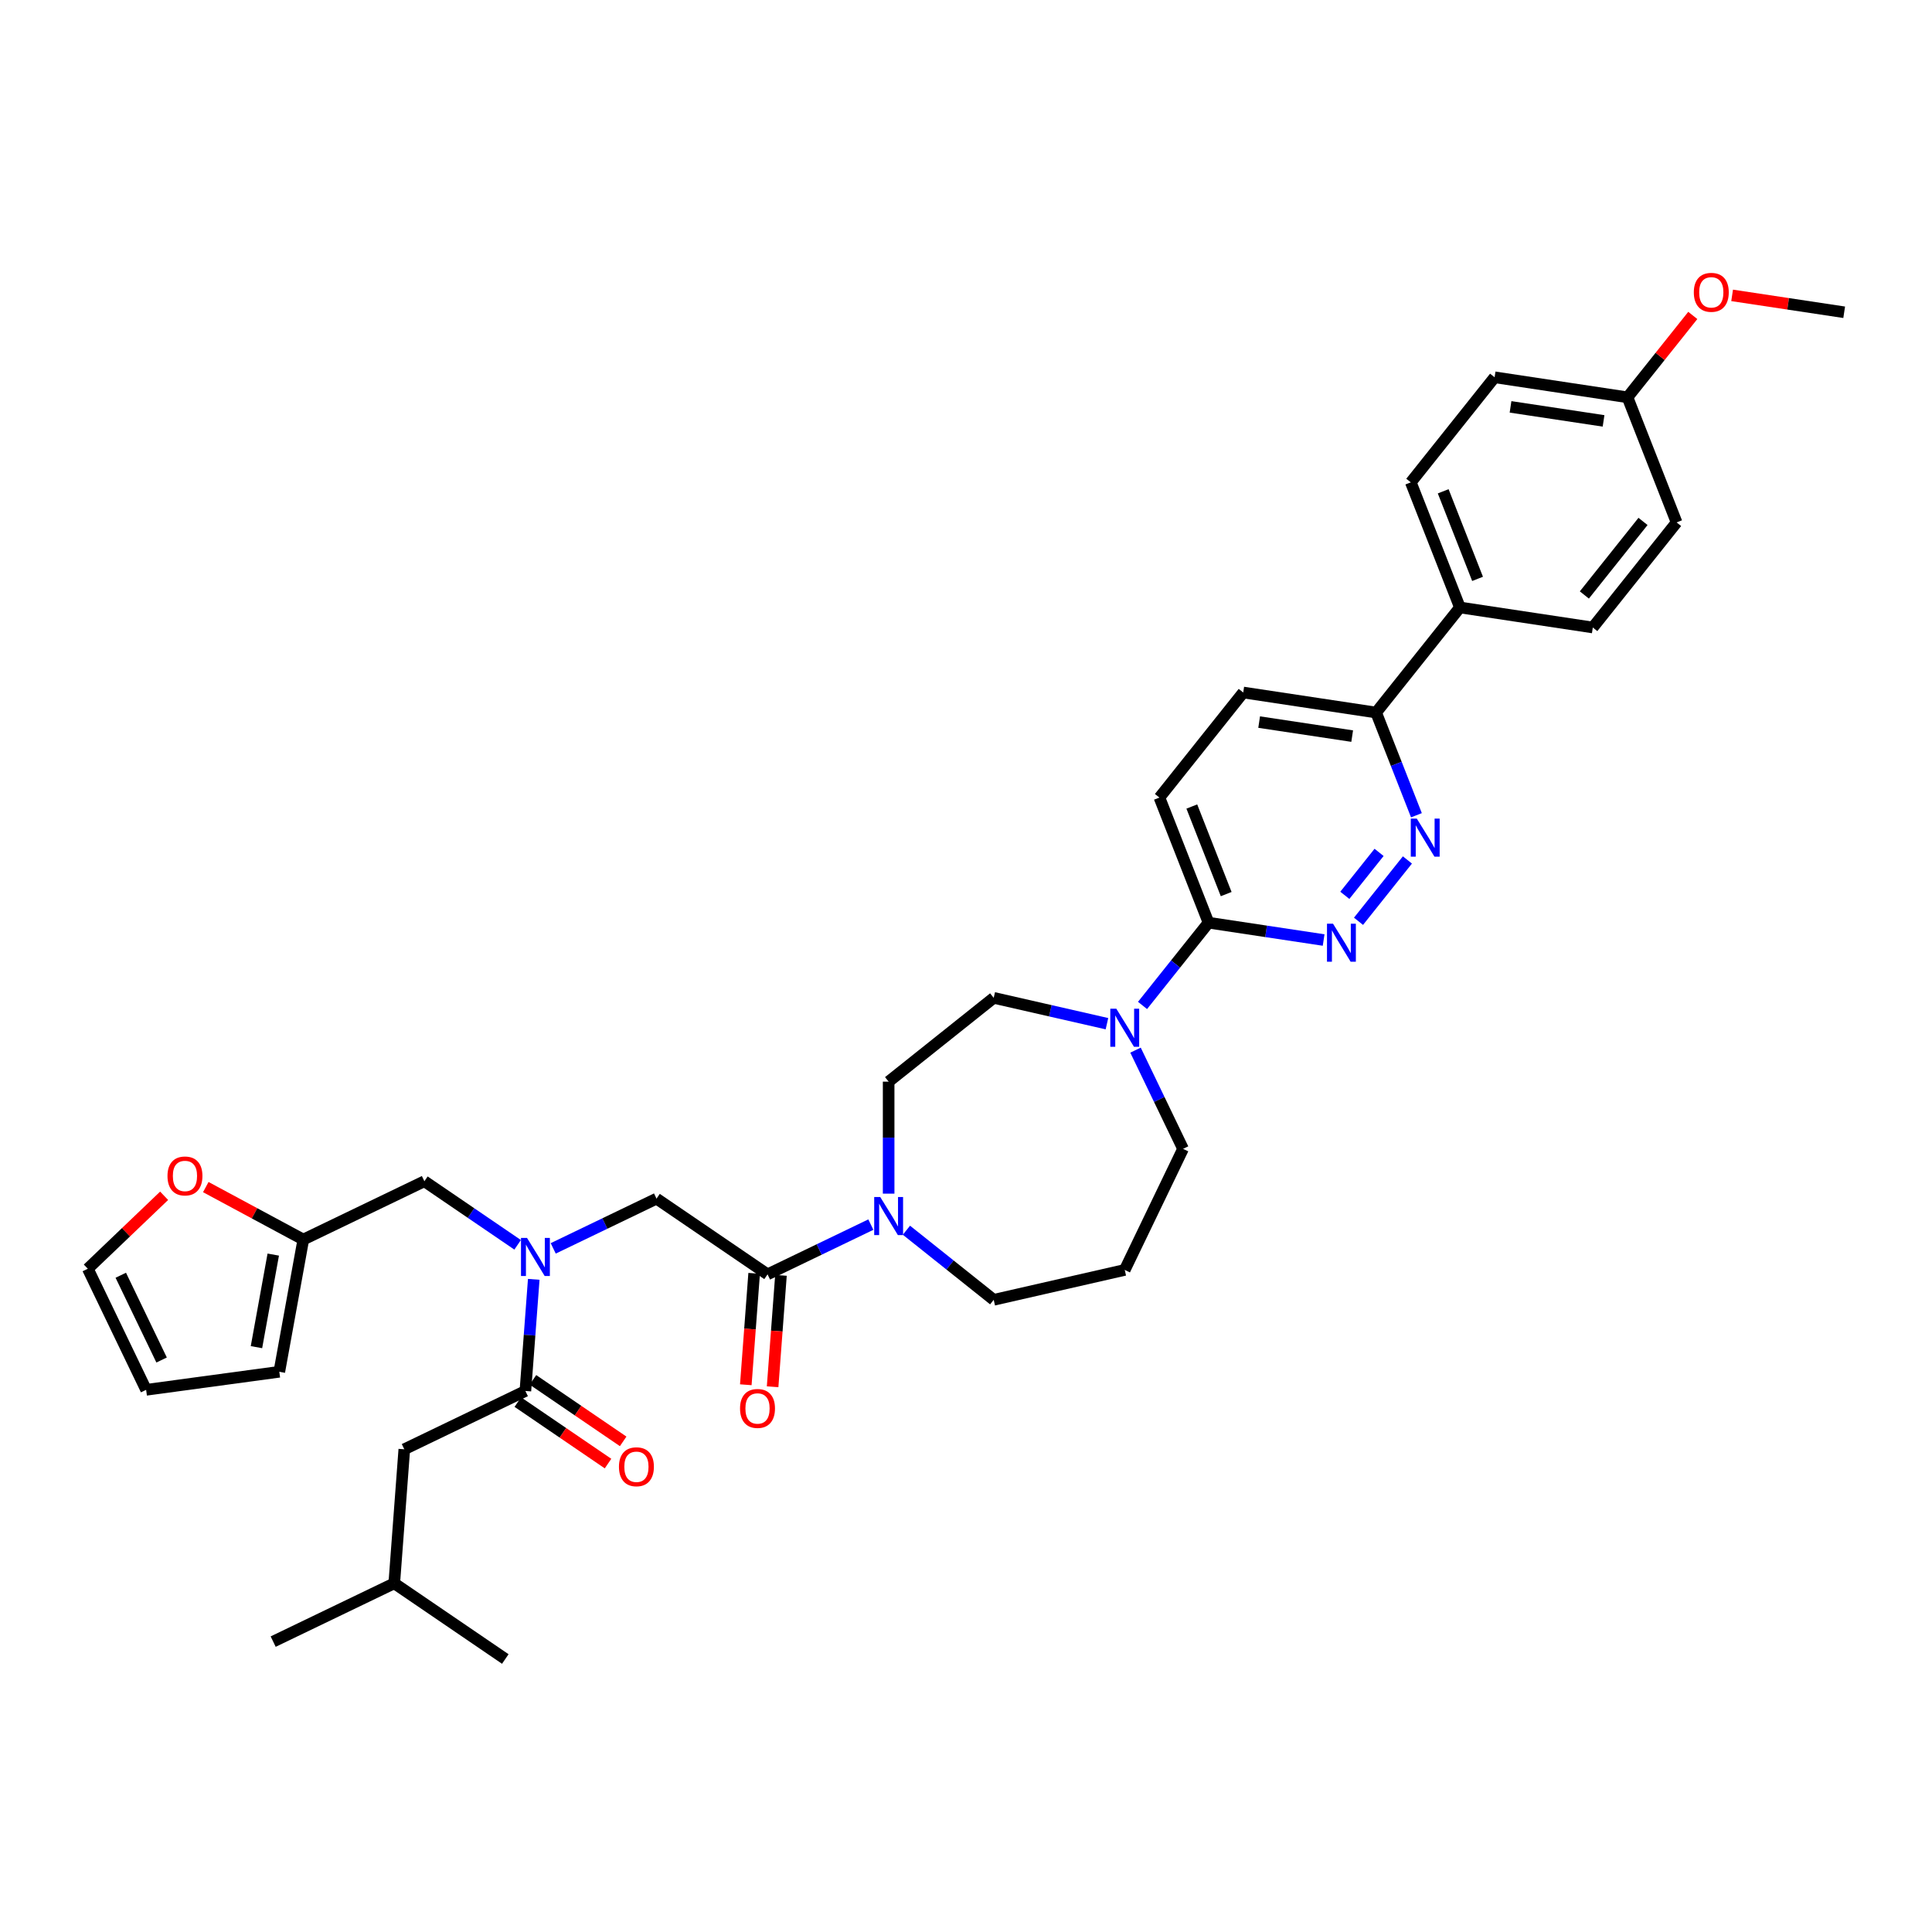<?xml version='1.0' encoding='iso-8859-1'?>
<svg version='1.1' baseProfile='full'
              xmlns='http://www.w3.org/2000/svg'
                      xmlns:rdkit='http://www.rdkit.org/xml'
                      xmlns:xlink='http://www.w3.org/1999/xlink'
                  xml:space='preserve'
width='1000px' height='1000px' viewBox='0 0 1000 1000'>
<!-- END OF HEADER -->
<rect style='opacity:1.0;fill:#FFFFFF;stroke:none' width='1000' height='1000' x='0' y='0'> </rect>
<path class='bond-0' d='M 209.266,750.145 L 204.068,819.512' style='fill:none;fill-rule:evenodd;stroke:#000000;stroke-width:6px;stroke-linecap:butt;stroke-linejoin:miter;stroke-opacity:1' />
<path class='bond-1' d='M 209.266,750.145 L 271.939,719.963' style='fill:none;fill-rule:evenodd;stroke:#000000;stroke-width:6px;stroke-linecap:butt;stroke-linejoin:miter;stroke-opacity:1' />
<path class='bond-2' d='M 286.347,646.16 L 313.079,633.287' style='fill:none;fill-rule:evenodd;stroke:#0000FF;stroke-width:6px;stroke-linecap:butt;stroke-linejoin:miter;stroke-opacity:1' />
<path class='bond-2' d='M 313.079,633.287 L 339.811,620.414' style='fill:none;fill-rule:evenodd;stroke:#000000;stroke-width:6px;stroke-linecap:butt;stroke-linejoin:miter;stroke-opacity:1' />
<path class='bond-3' d='M 276.269,662.185 L 274.104,691.074' style='fill:none;fill-rule:evenodd;stroke:#0000FF;stroke-width:6px;stroke-linecap:butt;stroke-linejoin:miter;stroke-opacity:1' />
<path class='bond-3' d='M 274.104,691.074 L 271.939,719.963' style='fill:none;fill-rule:evenodd;stroke:#000000;stroke-width:6px;stroke-linecap:butt;stroke-linejoin:miter;stroke-opacity:1' />
<path class='bond-4' d='M 267.927,644.316 L 243.795,627.863' style='fill:none;fill-rule:evenodd;stroke:#0000FF;stroke-width:6px;stroke-linecap:butt;stroke-linejoin:miter;stroke-opacity:1' />
<path class='bond-4' d='M 243.795,627.863 L 219.663,611.41' style='fill:none;fill-rule:evenodd;stroke:#000000;stroke-width:6px;stroke-linecap:butt;stroke-linejoin:miter;stroke-opacity:1' />
<path class='bond-5' d='M 268.021,725.711 L 291.367,741.628' style='fill:none;fill-rule:evenodd;stroke:#000000;stroke-width:6px;stroke-linecap:butt;stroke-linejoin:miter;stroke-opacity:1' />
<path class='bond-5' d='M 291.367,741.628 L 314.713,757.545' style='fill:none;fill-rule:evenodd;stroke:#FF0000;stroke-width:6px;stroke-linecap:butt;stroke-linejoin:miter;stroke-opacity:1' />
<path class='bond-5' d='M 275.858,714.216 L 299.204,730.133' style='fill:none;fill-rule:evenodd;stroke:#000000;stroke-width:6px;stroke-linecap:butt;stroke-linejoin:miter;stroke-opacity:1' />
<path class='bond-5' d='M 299.204,730.133 L 322.55,746.05' style='fill:none;fill-rule:evenodd;stroke:#FF0000;stroke-width:6px;stroke-linecap:butt;stroke-linejoin:miter;stroke-opacity:1' />
<path class='bond-6' d='M 204.068,819.512 L 141.394,849.694' style='fill:none;fill-rule:evenodd;stroke:#000000;stroke-width:6px;stroke-linecap:butt;stroke-linejoin:miter;stroke-opacity:1' />
<path class='bond-7' d='M 204.068,819.512 L 261.542,858.698' style='fill:none;fill-rule:evenodd;stroke:#000000;stroke-width:6px;stroke-linecap:butt;stroke-linejoin:miter;stroke-opacity:1' />
<path class='bond-8' d='M 84.951,618.937 L 65.203,637.819' style='fill:none;fill-rule:evenodd;stroke:#FF0000;stroke-width:6px;stroke-linecap:butt;stroke-linejoin:miter;stroke-opacity:1' />
<path class='bond-8' d='M 65.203,637.819 L 45.455,656.7' style='fill:none;fill-rule:evenodd;stroke:#000000;stroke-width:6px;stroke-linecap:butt;stroke-linejoin:miter;stroke-opacity:1' />
<path class='bond-9' d='M 106.516,614.431 L 131.753,628.011' style='fill:none;fill-rule:evenodd;stroke:#FF0000;stroke-width:6px;stroke-linecap:butt;stroke-linejoin:miter;stroke-opacity:1' />
<path class='bond-9' d='M 131.753,628.011 L 156.99,641.592' style='fill:none;fill-rule:evenodd;stroke:#000000;stroke-width:6px;stroke-linecap:butt;stroke-linejoin:miter;stroke-opacity:1' />
<path class='bond-10' d='M 390.349,659.08 L 388.188,687.913' style='fill:none;fill-rule:evenodd;stroke:#000000;stroke-width:6px;stroke-linecap:butt;stroke-linejoin:miter;stroke-opacity:1' />
<path class='bond-10' d='M 388.188,687.913 L 386.027,716.747' style='fill:none;fill-rule:evenodd;stroke:#FF0000;stroke-width:6px;stroke-linecap:butt;stroke-linejoin:miter;stroke-opacity:1' />
<path class='bond-10' d='M 404.222,660.119 L 402.061,688.953' style='fill:none;fill-rule:evenodd;stroke:#000000;stroke-width:6px;stroke-linecap:butt;stroke-linejoin:miter;stroke-opacity:1' />
<path class='bond-10' d='M 402.061,688.953 L 399.901,717.786' style='fill:none;fill-rule:evenodd;stroke:#FF0000;stroke-width:6px;stroke-linecap:butt;stroke-linejoin:miter;stroke-opacity:1' />
<path class='bond-11' d='M 397.285,659.599 L 339.811,620.414' style='fill:none;fill-rule:evenodd;stroke:#000000;stroke-width:6px;stroke-linecap:butt;stroke-linejoin:miter;stroke-opacity:1' />
<path class='bond-12' d='M 397.285,659.599 L 424.017,646.726' style='fill:none;fill-rule:evenodd;stroke:#000000;stroke-width:6px;stroke-linecap:butt;stroke-linejoin:miter;stroke-opacity:1' />
<path class='bond-12' d='M 424.017,646.726 L 450.749,633.853' style='fill:none;fill-rule:evenodd;stroke:#0000FF;stroke-width:6px;stroke-linecap:butt;stroke-linejoin:miter;stroke-opacity:1' />
<path class='bond-13' d='M 45.455,656.7 L 75.636,719.373' style='fill:none;fill-rule:evenodd;stroke:#000000;stroke-width:6px;stroke-linecap:butt;stroke-linejoin:miter;stroke-opacity:1' />
<path class='bond-13' d='M 62.516,660.065 L 83.644,703.936' style='fill:none;fill-rule:evenodd;stroke:#000000;stroke-width:6px;stroke-linecap:butt;stroke-linejoin:miter;stroke-opacity:1' />
<path class='bond-14' d='M 459.959,617.829 L 459.959,588.842' style='fill:none;fill-rule:evenodd;stroke:#0000FF;stroke-width:6px;stroke-linecap:butt;stroke-linejoin:miter;stroke-opacity:1' />
<path class='bond-14' d='M 459.959,588.842 L 459.959,559.856' style='fill:none;fill-rule:evenodd;stroke:#000000;stroke-width:6px;stroke-linecap:butt;stroke-linejoin:miter;stroke-opacity:1' />
<path class='bond-15' d='M 469.169,636.762 L 491.756,654.776' style='fill:none;fill-rule:evenodd;stroke:#0000FF;stroke-width:6px;stroke-linecap:butt;stroke-linejoin:miter;stroke-opacity:1' />
<path class='bond-15' d='M 491.756,654.776 L 514.344,672.789' style='fill:none;fill-rule:evenodd;stroke:#000000;stroke-width:6px;stroke-linecap:butt;stroke-linejoin:miter;stroke-opacity:1' />
<path class='bond-16' d='M 643.491,358.439 L 712.276,368.806' style='fill:none;fill-rule:evenodd;stroke:#000000;stroke-width:6px;stroke-linecap:butt;stroke-linejoin:miter;stroke-opacity:1' />
<path class='bond-16' d='M 651.735,373.751 L 699.884,381.008' style='fill:none;fill-rule:evenodd;stroke:#000000;stroke-width:6px;stroke-linecap:butt;stroke-linejoin:miter;stroke-opacity:1' />
<path class='bond-17' d='M 643.491,358.439 L 600.12,412.824' style='fill:none;fill-rule:evenodd;stroke:#000000;stroke-width:6px;stroke-linecap:butt;stroke-linejoin:miter;stroke-opacity:1' />
<path class='bond-18' d='M 712.276,368.806 L 722.708,395.388' style='fill:none;fill-rule:evenodd;stroke:#000000;stroke-width:6px;stroke-linecap:butt;stroke-linejoin:miter;stroke-opacity:1' />
<path class='bond-18' d='M 722.708,395.388 L 733.141,421.971' style='fill:none;fill-rule:evenodd;stroke:#0000FF;stroke-width:6px;stroke-linecap:butt;stroke-linejoin:miter;stroke-opacity:1' />
<path class='bond-19' d='M 712.276,368.806 L 755.647,314.421' style='fill:none;fill-rule:evenodd;stroke:#000000;stroke-width:6px;stroke-linecap:butt;stroke-linejoin:miter;stroke-opacity:1' />
<path class='bond-20' d='M 728.48,445.109 L 703.159,476.86' style='fill:none;fill-rule:evenodd;stroke:#0000FF;stroke-width:6px;stroke-linecap:butt;stroke-linejoin:miter;stroke-opacity:1' />
<path class='bond-20' d='M 713.804,441.197 L 696.08,463.423' style='fill:none;fill-rule:evenodd;stroke:#0000FF;stroke-width:6px;stroke-linecap:butt;stroke-linejoin:miter;stroke-opacity:1' />
<path class='bond-21' d='M 685.108,486.557 L 655.321,482.067' style='fill:none;fill-rule:evenodd;stroke:#0000FF;stroke-width:6px;stroke-linecap:butt;stroke-linejoin:miter;stroke-opacity:1' />
<path class='bond-21' d='M 655.321,482.067 L 625.533,477.578' style='fill:none;fill-rule:evenodd;stroke:#000000;stroke-width:6px;stroke-linecap:butt;stroke-linejoin:miter;stroke-opacity:1' />
<path class='bond-22' d='M 625.533,477.578 L 600.12,412.824' style='fill:none;fill-rule:evenodd;stroke:#000000;stroke-width:6px;stroke-linecap:butt;stroke-linejoin:miter;stroke-opacity:1' />
<path class='bond-22' d='M 634.672,462.782 L 616.882,417.455' style='fill:none;fill-rule:evenodd;stroke:#000000;stroke-width:6px;stroke-linecap:butt;stroke-linejoin:miter;stroke-opacity:1' />
<path class='bond-23' d='M 625.533,477.578 L 608.453,498.996' style='fill:none;fill-rule:evenodd;stroke:#000000;stroke-width:6px;stroke-linecap:butt;stroke-linejoin:miter;stroke-opacity:1' />
<path class='bond-23' d='M 608.453,498.996 L 591.372,520.414' style='fill:none;fill-rule:evenodd;stroke:#0000FF;stroke-width:6px;stroke-linecap:butt;stroke-linejoin:miter;stroke-opacity:1' />
<path class='bond-24' d='M 572.952,529.861 L 543.648,523.173' style='fill:none;fill-rule:evenodd;stroke:#0000FF;stroke-width:6px;stroke-linecap:butt;stroke-linejoin:miter;stroke-opacity:1' />
<path class='bond-24' d='M 543.648,523.173 L 514.344,516.484' style='fill:none;fill-rule:evenodd;stroke:#000000;stroke-width:6px;stroke-linecap:butt;stroke-linejoin:miter;stroke-opacity:1' />
<path class='bond-25' d='M 587.743,543.552 L 600.044,569.095' style='fill:none;fill-rule:evenodd;stroke:#0000FF;stroke-width:6px;stroke-linecap:butt;stroke-linejoin:miter;stroke-opacity:1' />
<path class='bond-25' d='M 600.044,569.095 L 612.344,594.637' style='fill:none;fill-rule:evenodd;stroke:#000000;stroke-width:6px;stroke-linecap:butt;stroke-linejoin:miter;stroke-opacity:1' />
<path class='bond-26' d='M 612.344,594.637 L 582.162,657.31' style='fill:none;fill-rule:evenodd;stroke:#000000;stroke-width:6px;stroke-linecap:butt;stroke-linejoin:miter;stroke-opacity:1' />
<path class='bond-27' d='M 514.344,516.484 L 459.959,559.856' style='fill:none;fill-rule:evenodd;stroke:#000000;stroke-width:6px;stroke-linecap:butt;stroke-linejoin:miter;stroke-opacity:1' />
<path class='bond-28' d='M 773.604,195.281 L 842.389,205.649' style='fill:none;fill-rule:evenodd;stroke:#000000;stroke-width:6px;stroke-linecap:butt;stroke-linejoin:miter;stroke-opacity:1' />
<path class='bond-28' d='M 781.848,210.594 L 829.998,217.851' style='fill:none;fill-rule:evenodd;stroke:#000000;stroke-width:6px;stroke-linecap:butt;stroke-linejoin:miter;stroke-opacity:1' />
<path class='bond-29' d='M 773.604,195.281 L 730.233,249.667' style='fill:none;fill-rule:evenodd;stroke:#000000;stroke-width:6px;stroke-linecap:butt;stroke-linejoin:miter;stroke-opacity:1' />
<path class='bond-30' d='M 842.389,205.649 L 867.803,270.402' style='fill:none;fill-rule:evenodd;stroke:#000000;stroke-width:6px;stroke-linecap:butt;stroke-linejoin:miter;stroke-opacity:1' />
<path class='bond-31' d='M 842.389,205.649 L 859.287,184.459' style='fill:none;fill-rule:evenodd;stroke:#000000;stroke-width:6px;stroke-linecap:butt;stroke-linejoin:miter;stroke-opacity:1' />
<path class='bond-31' d='M 859.287,184.459 L 876.186,163.27' style='fill:none;fill-rule:evenodd;stroke:#FF0000;stroke-width:6px;stroke-linecap:butt;stroke-linejoin:miter;stroke-opacity:1' />
<path class='bond-32' d='M 867.803,270.402 L 824.432,324.788' style='fill:none;fill-rule:evenodd;stroke:#000000;stroke-width:6px;stroke-linecap:butt;stroke-linejoin:miter;stroke-opacity:1' />
<path class='bond-32' d='M 850.42,269.886 L 820.06,307.956' style='fill:none;fill-rule:evenodd;stroke:#000000;stroke-width:6px;stroke-linecap:butt;stroke-linejoin:miter;stroke-opacity:1' />
<path class='bond-33' d='M 824.432,324.788 L 755.647,314.421' style='fill:none;fill-rule:evenodd;stroke:#000000;stroke-width:6px;stroke-linecap:butt;stroke-linejoin:miter;stroke-opacity:1' />
<path class='bond-34' d='M 755.647,314.421 L 730.233,249.667' style='fill:none;fill-rule:evenodd;stroke:#000000;stroke-width:6px;stroke-linecap:butt;stroke-linejoin:miter;stroke-opacity:1' />
<path class='bond-34' d='M 764.786,299.625 L 746.996,254.297' style='fill:none;fill-rule:evenodd;stroke:#000000;stroke-width:6px;stroke-linecap:butt;stroke-linejoin:miter;stroke-opacity:1' />
<path class='bond-35' d='M 896.543,152.888 L 925.544,157.26' style='fill:none;fill-rule:evenodd;stroke:#FF0000;stroke-width:6px;stroke-linecap:butt;stroke-linejoin:miter;stroke-opacity:1' />
<path class='bond-35' d='M 925.544,157.26 L 954.545,161.631' style='fill:none;fill-rule:evenodd;stroke:#000000;stroke-width:6px;stroke-linecap:butt;stroke-linejoin:miter;stroke-opacity:1' />
<path class='bond-36' d='M 582.162,657.31 L 514.344,672.789' style='fill:none;fill-rule:evenodd;stroke:#000000;stroke-width:6px;stroke-linecap:butt;stroke-linejoin:miter;stroke-opacity:1' />
<path class='bond-37' d='M 75.636,719.373 L 144.569,710.036' style='fill:none;fill-rule:evenodd;stroke:#000000;stroke-width:6px;stroke-linecap:butt;stroke-linejoin:miter;stroke-opacity:1' />
<path class='bond-38' d='M 144.569,710.036 L 156.99,641.592' style='fill:none;fill-rule:evenodd;stroke:#000000;stroke-width:6px;stroke-linecap:butt;stroke-linejoin:miter;stroke-opacity:1' />
<path class='bond-38' d='M 132.743,697.285 L 141.438,649.374' style='fill:none;fill-rule:evenodd;stroke:#000000;stroke-width:6px;stroke-linecap:butt;stroke-linejoin:miter;stroke-opacity:1' />
<path class='bond-39' d='M 156.99,641.592 L 219.663,611.41' style='fill:none;fill-rule:evenodd;stroke:#000000;stroke-width:6px;stroke-linecap:butt;stroke-linejoin:miter;stroke-opacity:1' />
<path  class='atom-1' d='M 272.783 640.746
L 279.238 651.18
Q 279.878 652.209, 280.908 654.074
Q 281.937 655.938, 281.993 656.049
L 281.993 640.746
L 284.608 640.746
L 284.608 660.446
L 281.909 660.446
L 274.981 649.037
Q 274.174 647.702, 273.312 646.171
Q 272.477 644.641, 272.226 644.168
L 272.226 660.446
L 269.667 660.446
L 269.667 640.746
L 272.783 640.746
' fill='#0000FF'/>
<path  class='atom-3' d='M 320.371 759.204
Q 320.371 754.474, 322.708 751.831
Q 325.045 749.187, 329.414 749.187
Q 333.782 749.187, 336.12 751.831
Q 338.457 754.474, 338.457 759.204
Q 338.457 763.99, 336.092 766.717
Q 333.727 769.416, 329.414 769.416
Q 325.073 769.416, 322.708 766.717
Q 320.371 764.018, 320.371 759.204
M 329.414 767.19
Q 332.419 767.19, 334.033 765.187
Q 335.674 763.155, 335.674 759.204
Q 335.674 755.337, 334.033 753.389
Q 332.419 751.413, 329.414 751.413
Q 326.409 751.413, 324.767 753.361
Q 323.153 755.309, 323.153 759.204
Q 323.153 763.183, 324.767 765.187
Q 326.409 767.19, 329.414 767.19
' fill='#FF0000'/>
<path  class='atom-6' d='M 86.691 608.684
Q 86.691 603.954, 89.028 601.311
Q 91.365 598.667, 95.734 598.667
Q 100.102 598.667, 102.439 601.311
Q 104.777 603.954, 104.777 608.684
Q 104.777 613.47, 102.412 616.197
Q 100.046 618.896, 95.734 618.896
Q 91.393 618.896, 89.028 616.197
Q 86.691 613.498, 86.691 608.684
M 95.734 616.67
Q 98.739 616.67, 100.352 614.666
Q 101.994 612.635, 101.994 608.684
Q 101.994 604.816, 100.352 602.869
Q 98.739 600.893, 95.734 600.893
Q 92.728 600.893, 91.087 602.841
Q 89.473 604.789, 89.473 608.684
Q 89.473 612.663, 91.087 614.666
Q 92.728 616.67, 95.734 616.67
' fill='#FF0000'/>
<path  class='atom-8' d='M 383.044 729.023
Q 383.044 724.292, 385.381 721.649
Q 387.719 719.006, 392.087 719.006
Q 396.456 719.006, 398.793 721.649
Q 401.13 724.292, 401.13 729.023
Q 401.13 733.808, 398.765 736.535
Q 396.4 739.234, 392.087 739.234
Q 387.746 739.234, 385.381 736.535
Q 383.044 733.836, 383.044 729.023
M 392.087 737.008
Q 395.092 737.008, 396.706 735.005
Q 398.348 732.974, 398.348 729.023
Q 398.348 725.155, 396.706 723.207
Q 395.092 721.232, 392.087 721.232
Q 389.082 721.232, 387.44 723.179
Q 385.826 725.127, 385.826 729.023
Q 385.826 733.001, 387.44 735.005
Q 389.082 737.008, 392.087 737.008
' fill='#FF0000'/>
<path  class='atom-11' d='M 455.604 619.568
L 462.059 630.002
Q 462.699 631.031, 463.729 632.896
Q 464.758 634.76, 464.814 634.871
L 464.814 619.568
L 467.43 619.568
L 467.43 639.268
L 464.731 639.268
L 457.802 627.859
Q 456.995 626.524, 456.133 624.993
Q 455.298 623.463, 455.048 622.99
L 455.048 639.268
L 452.488 639.268
L 452.488 619.568
L 455.604 619.568
' fill='#0000FF'/>
<path  class='atom-14' d='M 733.335 423.71
L 739.79 434.144
Q 740.43 435.174, 741.46 437.038
Q 742.489 438.902, 742.545 439.013
L 742.545 423.71
L 745.161 423.71
L 745.161 443.41
L 742.462 443.41
L 735.533 432.001
Q 734.726 430.666, 733.864 429.136
Q 733.029 427.605, 732.779 427.132
L 732.779 443.41
L 730.219 443.41
L 730.219 423.71
L 733.335 423.71
' fill='#0000FF'/>
<path  class='atom-15' d='M 689.964 478.095
L 696.419 488.53
Q 697.059 489.559, 698.089 491.424
Q 699.118 493.288, 699.174 493.399
L 699.174 478.095
L 701.789 478.095
L 701.789 497.795
L 699.09 497.795
L 692.162 486.387
Q 691.355 485.052, 690.493 483.521
Q 689.658 481.991, 689.407 481.518
L 689.407 497.795
L 686.847 497.795
L 686.847 478.095
L 689.964 478.095
' fill='#0000FF'/>
<path  class='atom-18' d='M 577.808 522.113
L 584.263 532.548
Q 584.903 533.577, 585.932 535.442
Q 586.962 537.306, 587.018 537.417
L 587.018 522.113
L 589.633 522.113
L 589.633 541.813
L 586.934 541.813
L 580.006 530.405
Q 579.199 529.07, 578.336 527.539
Q 577.502 526.009, 577.251 525.536
L 577.251 541.813
L 574.691 541.813
L 574.691 522.113
L 577.808 522.113
' fill='#0000FF'/>
<path  class='atom-27' d='M 876.717 151.319
Q 876.717 146.589, 879.055 143.945
Q 881.392 141.302, 885.76 141.302
Q 890.129 141.302, 892.466 143.945
Q 894.803 146.589, 894.803 151.319
Q 894.803 156.105, 892.438 158.832
Q 890.073 161.531, 885.76 161.531
Q 881.42 161.531, 879.055 158.832
Q 876.717 156.133, 876.717 151.319
M 885.76 159.305
Q 888.766 159.305, 890.379 157.301
Q 892.021 155.27, 892.021 151.319
Q 892.021 147.451, 890.379 145.504
Q 888.766 143.528, 885.76 143.528
Q 882.755 143.528, 881.114 145.476
Q 879.5 147.424, 879.5 151.319
Q 879.5 155.298, 881.114 157.301
Q 882.755 159.305, 885.76 159.305
' fill='#FF0000'/>
</svg>
